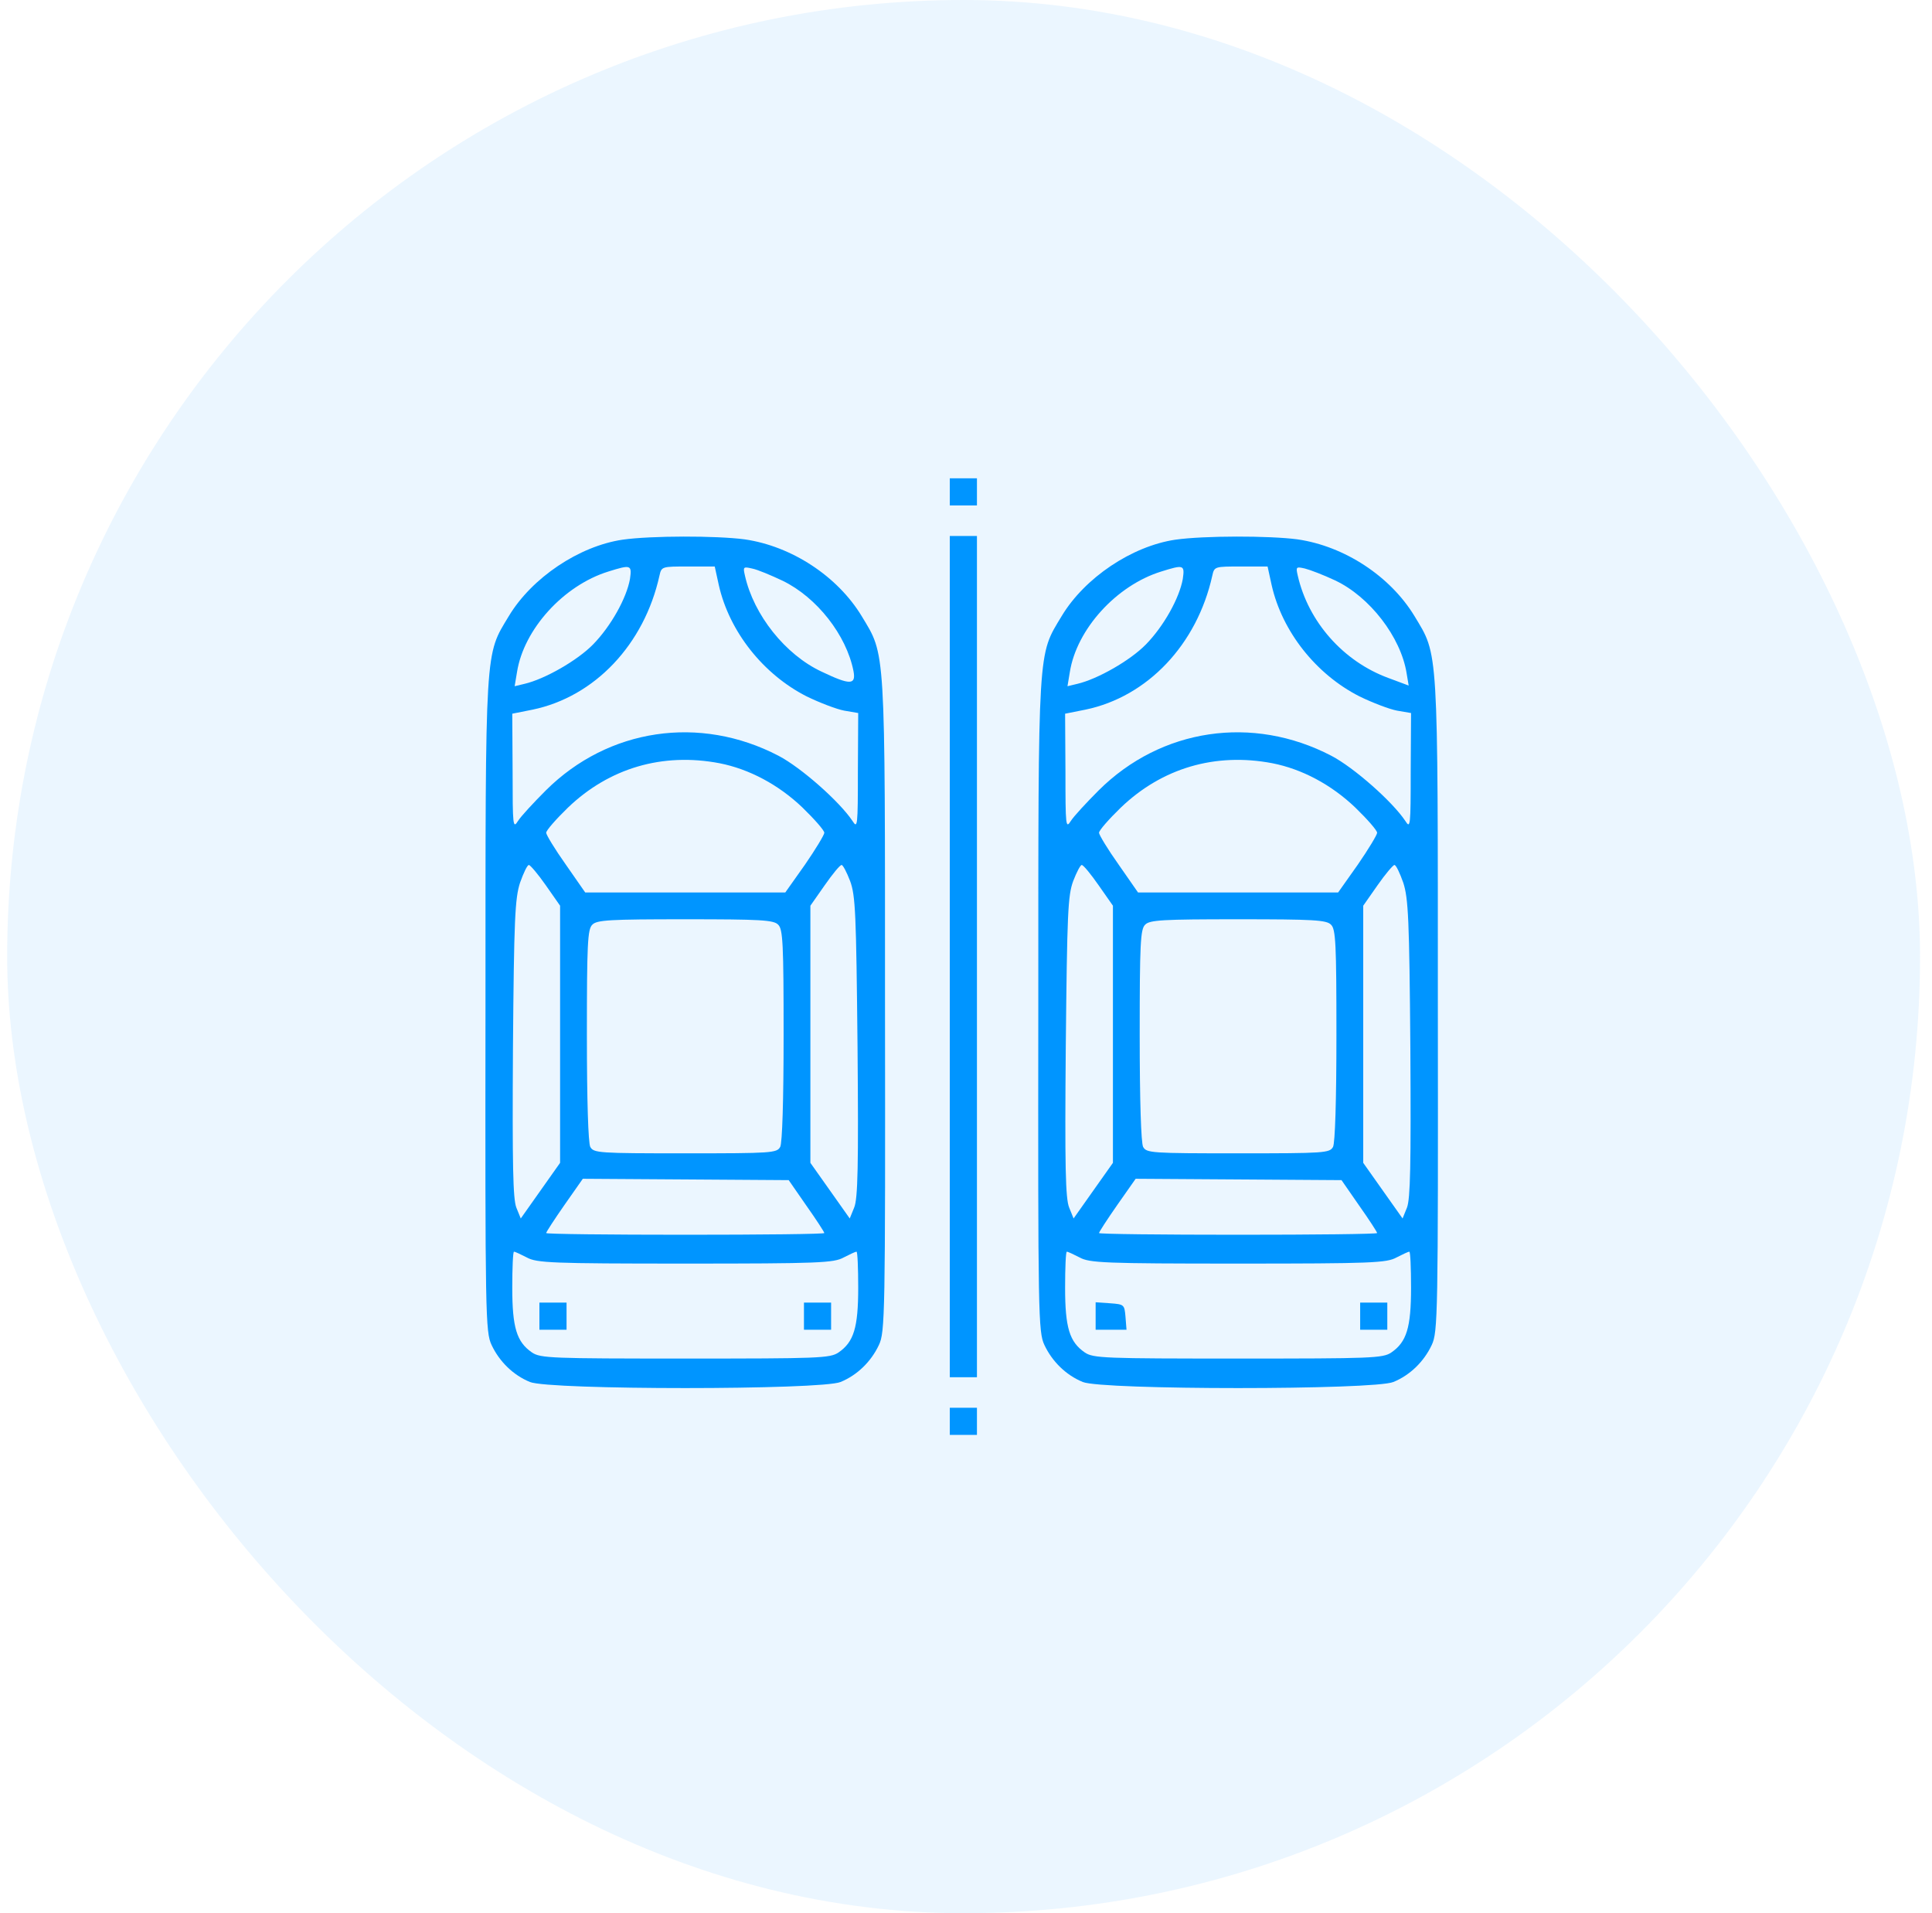 <svg xmlns="http://www.w3.org/2000/svg" width="101" height="100" viewBox="0 0 101 100" fill="none"><rect x="0.375" width="100" height="100" rx="50" fill="#0095FF" fill-opacity="0.08"></rect><path d="M49.653 25.709V26.418H50.362H51.072V25.709V25H50.362H49.653V25.709Z" fill="#0095FF"></path><path d="M32.543 28.209C30.273 28.546 27.809 30.195 26.603 32.198C25.344 34.29 25.38 33.599 25.38 52.571C25.362 68.776 25.38 69.627 25.699 70.301C26.107 71.17 26.834 71.879 27.702 72.234C28.695 72.659 42.951 72.659 43.944 72.234C44.812 71.879 45.539 71.17 45.947 70.301C46.266 69.627 46.284 68.776 46.266 52.571C46.266 33.599 46.302 34.29 45.043 32.198C43.784 30.124 41.39 28.546 38.926 28.191C37.454 27.996 34.032 27.996 32.543 28.209ZM32.933 30.265C32.756 31.258 31.94 32.73 31 33.688C30.185 34.521 28.483 35.496 27.419 35.744L26.904 35.868L27.029 35.124C27.383 32.89 29.458 30.602 31.798 29.875C32.986 29.503 33.039 29.521 32.933 30.265ZM37.578 30.585C38.128 33.014 39.901 35.248 42.17 36.4C42.862 36.737 43.748 37.074 44.139 37.145L44.865 37.269L44.848 40.301C44.848 43.191 44.83 43.333 44.564 42.907C43.89 41.897 41.887 40.124 40.699 39.503C36.585 37.358 31.798 38.067 28.536 41.312C27.897 41.95 27.241 42.659 27.082 42.907C26.816 43.333 26.798 43.191 26.798 40.336L26.78 37.304L27.844 37.092C31.089 36.418 33.678 33.688 34.475 30.088C34.582 29.61 34.6 29.61 35.983 29.61H37.365L37.578 30.585ZM40.912 30.354C42.702 31.223 44.245 33.191 44.617 35.071C44.759 35.815 44.44 35.815 42.951 35.106C41.053 34.219 39.404 32.145 38.944 30.088C38.837 29.627 38.855 29.61 39.316 29.716C39.6 29.769 40.309 30.07 40.912 30.354ZM37.614 39.893C39.156 40.195 40.699 41.01 41.958 42.216C42.578 42.819 43.093 43.404 43.093 43.528C43.093 43.634 42.632 44.397 42.082 45.195L41.053 46.648H35.823H30.593L29.582 45.195C29.015 44.397 28.553 43.634 28.553 43.528C28.553 43.404 29.068 42.819 29.688 42.216C31.851 40.141 34.635 39.326 37.614 39.893ZM28.536 46.276L29.28 47.34V54.06V60.78L28.252 62.234L27.224 63.688L26.993 63.12C26.816 62.659 26.78 60.922 26.816 54.804C26.869 48.032 26.922 46.95 27.188 46.134C27.366 45.638 27.561 45.212 27.649 45.212C27.72 45.212 28.128 45.691 28.536 46.276ZM44.44 46.046C44.724 46.808 44.759 47.73 44.83 54.716C44.883 60.939 44.848 62.659 44.653 63.12L44.422 63.688L43.394 62.234L42.365 60.78V54.06V47.34L43.11 46.276C43.518 45.691 43.908 45.212 43.997 45.212C44.068 45.212 44.263 45.585 44.44 46.046ZM40.681 48.333C40.929 48.563 40.965 49.343 40.965 54.095C40.965 57.553 40.894 59.734 40.788 59.946C40.61 60.266 40.362 60.283 35.823 60.283C31.284 60.283 31.036 60.266 30.858 59.946C30.752 59.734 30.681 57.553 30.681 54.095C30.681 49.343 30.717 48.563 30.965 48.333C31.195 48.085 31.887 48.049 35.823 48.049C39.759 48.049 40.451 48.085 40.681 48.333ZM42.153 63.014C42.667 63.741 43.093 64.397 43.093 64.45C43.093 64.503 39.83 64.539 35.823 64.539C31.816 64.539 28.553 64.503 28.553 64.45C28.553 64.397 28.979 63.741 29.511 62.978L30.468 61.613L35.841 61.648L41.231 61.684L42.153 63.014ZM27.543 65.727C28.057 66.01 28.819 66.046 35.823 66.046C42.827 66.046 43.589 66.01 44.103 65.727C44.422 65.567 44.706 65.425 44.777 65.425C44.83 65.425 44.865 66.276 44.865 67.305C44.865 69.397 44.635 70.141 43.837 70.691C43.394 70.993 42.809 71.01 35.823 71.01C28.837 71.01 28.252 70.993 27.809 70.691C27.011 70.141 26.78 69.397 26.78 67.305C26.78 66.276 26.816 65.425 26.869 65.425C26.94 65.425 27.224 65.567 27.543 65.727Z" fill="#0095FF"></path><path d="M28.199 68.795V69.504H28.908H29.618V68.795V68.085H28.908H28.199V68.795Z" fill="#0095FF"></path><path d="M42.029 68.795V69.504H42.739H43.448V68.795V68.085H42.739H42.029V68.795Z" fill="#0095FF"></path><path d="M49.653 50.001V71.986H50.362H51.072V50.001V28.015H50.362H49.653V50.001Z" fill="#0095FF"></path><path d="M61.443 28.209C59.174 28.546 56.709 30.195 55.504 32.198C54.245 34.29 54.28 33.599 54.28 52.571C54.262 68.776 54.28 69.627 54.599 70.301C55.007 71.17 55.734 71.879 56.603 72.234C57.596 72.659 71.851 72.659 72.844 72.234C73.713 71.879 74.44 71.17 74.847 70.301C75.167 69.627 75.184 68.776 75.167 52.571C75.167 33.599 75.202 34.29 73.943 32.198C72.684 30.124 70.291 28.546 67.826 28.191C66.355 27.996 62.933 27.996 61.443 28.209ZM61.833 30.265C61.656 31.258 60.84 32.73 59.901 33.688C59.085 34.521 57.383 35.496 56.319 35.744L55.805 35.868L55.929 35.124C56.284 32.89 58.358 30.602 60.699 29.875C61.886 29.503 61.94 29.521 61.833 30.265ZM66.479 30.585C67.028 33.014 68.801 35.248 71.071 36.4C71.762 36.737 72.649 37.074 73.039 37.145L73.766 37.269L73.748 40.301C73.748 43.191 73.73 43.333 73.465 42.907C72.791 41.897 70.787 40.124 69.599 39.503C65.486 37.358 60.699 38.067 57.436 41.312C56.798 41.95 56.142 42.659 55.982 42.907C55.716 43.333 55.699 43.191 55.699 40.336L55.681 37.304L56.745 37.092C59.989 36.418 62.578 33.688 63.376 30.088C63.482 29.61 63.5 29.61 64.883 29.61H66.266L66.479 30.585ZM69.794 30.336C71.603 31.188 73.234 33.297 73.535 35.195L73.642 35.833L72.596 35.443C70.22 34.574 68.394 32.499 67.844 30.088C67.737 29.627 67.755 29.61 68.216 29.716C68.5 29.787 69.191 30.053 69.794 30.336ZM66.514 39.893C68.057 40.195 69.599 41.01 70.858 42.216C71.479 42.819 71.993 43.404 71.993 43.528C71.993 43.634 71.532 44.397 70.982 45.195L69.954 46.648H64.723H59.493L58.482 45.195C57.915 44.397 57.454 43.634 57.454 43.528C57.454 43.404 57.968 42.819 58.589 42.216C60.752 40.141 63.535 39.326 66.514 39.893ZM57.436 46.276L58.181 47.34V54.06V60.78L57.152 62.234L56.124 63.688L55.894 63.12C55.699 62.659 55.663 60.939 55.716 54.716C55.787 47.73 55.823 46.808 56.106 46.046C56.284 45.585 56.479 45.212 56.55 45.212C56.638 45.212 57.028 45.691 57.436 46.276ZM73.358 46.134C73.624 46.95 73.677 48.032 73.73 54.804C73.766 60.922 73.73 62.659 73.553 63.12L73.323 63.688L72.294 62.234L71.266 60.78V54.06V47.34L72.011 46.276C72.418 45.691 72.826 45.212 72.897 45.212C72.986 45.212 73.181 45.638 73.358 46.134ZM69.582 48.333C69.83 48.563 69.865 49.343 69.865 54.095C69.865 57.553 69.794 59.734 69.688 59.946C69.511 60.266 69.262 60.283 64.723 60.283C60.184 60.283 59.936 60.266 59.759 59.946C59.652 59.734 59.581 57.553 59.581 54.095C59.581 49.343 59.617 48.563 59.865 48.333C60.096 48.085 60.787 48.049 64.723 48.049C68.659 48.049 69.351 48.085 69.582 48.333ZM71.053 63.014C71.567 63.741 71.993 64.397 71.993 64.45C71.993 64.503 68.73 64.539 64.723 64.539C60.734 64.539 57.454 64.503 57.454 64.45C57.454 64.397 57.879 63.741 58.411 62.978L59.369 61.613L64.741 61.648L70.131 61.684L71.053 63.014ZM56.443 65.727C56.957 66.01 57.72 66.046 64.723 66.046C71.727 66.046 72.489 66.01 73.004 65.727C73.323 65.567 73.606 65.425 73.677 65.425C73.73 65.425 73.766 66.276 73.766 67.305C73.766 69.397 73.535 70.141 72.737 70.691C72.294 70.993 71.709 71.01 64.723 71.01C57.737 71.01 57.152 70.993 56.709 70.691C55.911 70.141 55.681 69.397 55.681 67.305C55.681 66.276 55.716 65.425 55.77 65.425C55.84 65.425 56.124 65.567 56.443 65.727Z" fill="#0095FF"></path><path d="M57.277 68.777V69.504H58.093H58.891L58.838 68.83C58.784 68.192 58.767 68.174 58.04 68.121L57.277 68.068V68.777Z" fill="#0095FF"></path><path d="M71.106 68.795V69.504H71.816H72.525V68.795V68.085H71.816H71.106V68.795Z" fill="#0095FF"></path><path d="M49.653 74.291V75H50.362H51.072V74.291V73.582H50.362H49.653V74.291Z" fill="#0095FF"></path></svg>